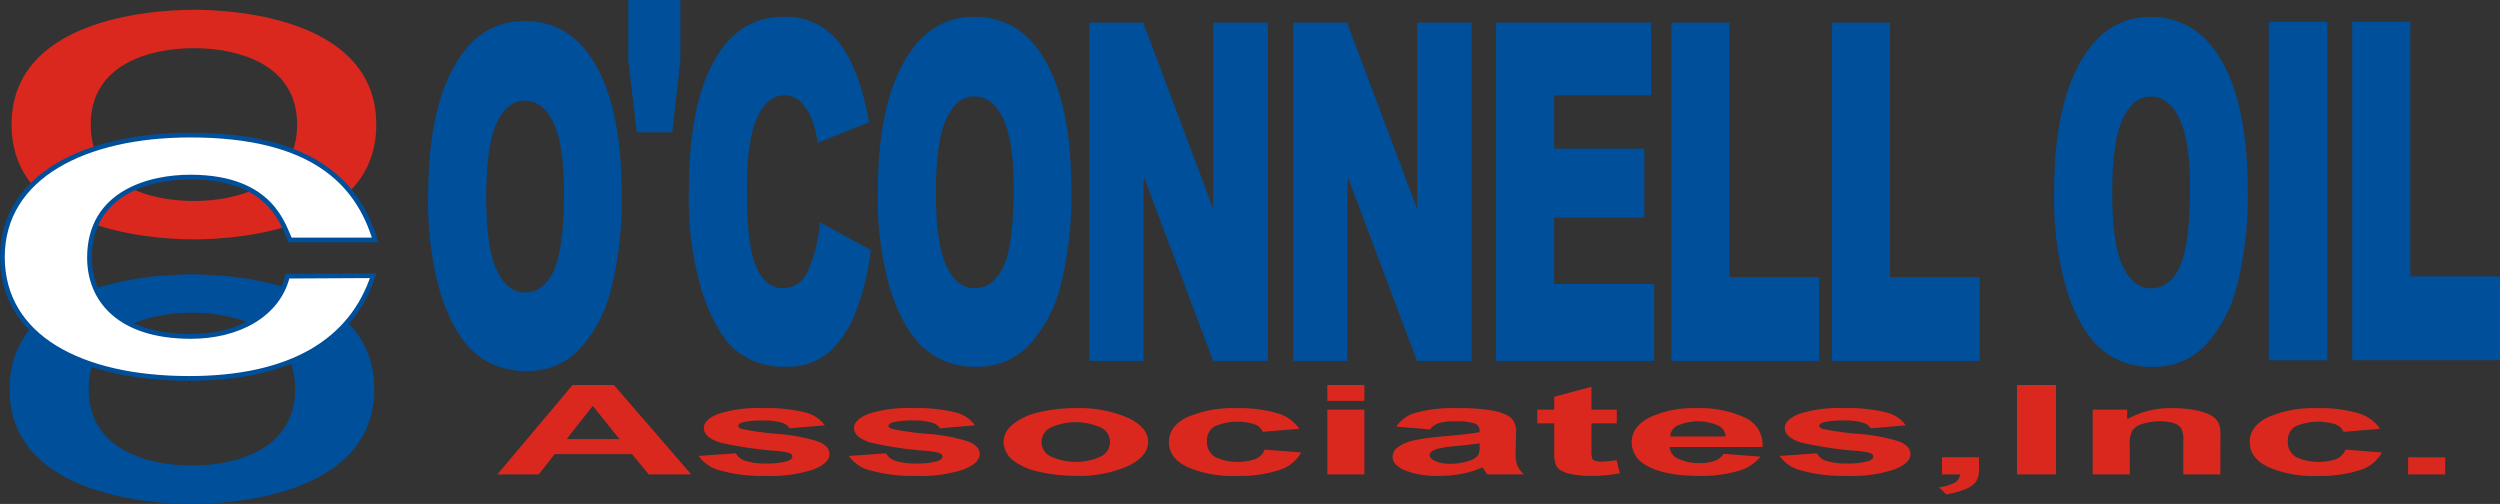 <svg xmlns="http://www.w3.org/2000/svg" width="362.911" height="73.151" viewBox="0 0 362.911 73.151">
  <rect x="0" y="0" width="362.911" height="73.151" fill="#333333" stroke="none"/>
  <g id="Group_3" data-name="Group 3" transform="translate(-80.155 -44.797)">
    <path id="Path_1" data-name="Path 1" d="M189.31,44.8h7.564v8.631L195.7,64.021h-5.161L189.31,53.428Z" transform="translate(-17.953)" fill="#004f9a"/>
    <path id="Path_2" data-name="Path 2" d="M218.875,77.555l7.379,4.026a35.991,35.991,0,0,1-2.337,9.355,14.348,14.348,0,0,1-3.968,5.666,9.246,9.246,0,0,1-6,1.911,10.94,10.94,0,0,1-7.23-2.326q-2.8-2.327-4.838-8.186a46.446,46.446,0,0,1-2.037-15q0-12.186,3.577-18.732t10.159-6.546a9.687,9.687,0,0,1,8.078,3.76q2.936,3.759,4.351,11.546L218.565,66a19.144,19.144,0,0,0-.811-3.275,7.32,7.32,0,0,0-1.716-2.674,3.276,3.276,0,0,0-2.281-.935q-2.838,0-4.35,4.142-1.134,3.074-1.135,9.654,0,8.151,1.367,11.175t3.827,3.023a3.907,3.907,0,0,0,3.637-2.448A22,22,0,0,0,218.875,77.555Z" transform="translate(-19.69 -0.483)" fill="#004f9a"/>
    <path id="Path_3" data-name="Path 3" d="M242.652,62.513q1.526-3.238,4.036-3.239,2.644,0,4.184,3.187t1.54,10.1q0,8.213-1.471,11.385t-4.172,3.171q-2.619,0-4.131-3.237t-1.511-10.65Q241.127,65.751,242.652,62.513ZM234.567,87.49q1.873,5.731,4.871,8.377a11.037,11.037,0,0,0,7.584,2.646,10.189,10.189,0,0,0,7.559-3.064,19.753,19.753,0,0,0,4.613-8.576,52.231,52.231,0,0,0,1.587-14.122q0-11.859-3.651-18.443T246.7,47.724q-6.593,0-10.3,6.7t-3.7,18.728A46.771,46.771,0,0,0,234.567,87.49Z" transform="translate(-25.111 -0.483)" fill="#004f9a"/>
    <path id="Path_4" data-name="Path 4" d="M269.464,48.731h7.821l10.16,27v-27h7.937V97.838h-7.937L277.338,70.987V97.838h-7.874Z" transform="translate(-31.177 -0.649)" fill="#004f9a"/>
    <path id="Path_5" data-name="Path 5" d="M304.9,48.731h7.821l10.161,27v-27h7.936V97.838h-7.936L312.771,70.987V97.838H304.9Z" transform="translate(-37.023 -0.649)" fill="#004f9a"/>
    <path id="Path_6" data-name="Path 6" d="M340.18,48.731h22.509V59.287H348.613v7.726H361.7v10.02H348.613V86.67h14.508V97.838H340.18Z" transform="translate(-42.845 -0.649)" fill="#004f9a"/>
    <path id="Path_7" data-name="Path 7" d="M370.656,48.731h8.432V85.676h13.023V97.838H370.656Z" transform="translate(-47.873 -0.649)" fill="#004f9a"/>
    <path id="Path_8" data-name="Path 8" d="M398.555,48.731h8.431V85.676h13.021V97.838H398.555Z" transform="translate(-52.476 -0.649)" fill="#004f9a"/>
    <g id="Group_1" data-name="Group 1" transform="translate(80.5 46.219)">
      <path id="Path_9" data-name="Path 9" d="M93.233,109.154c0-8.884,8.76-11.093,14.985-11.093s14.987,2.209,14.987,11.093-8.761,11.092-14.987,11.092S93.233,118.038,93.233,109.154Zm-11.486,0c0,14.864,19.169,16.663,26.471,16.663s26.473-1.8,26.473-16.663-19.172-16.663-26.473-16.663S81.747,94.289,81.747,109.154Z" transform="translate(-80.706 -54.088)" fill="#004f9a"/>
      <path id="Path_10" data-name="Path 10" d="M93.585,63.163c0-8.882,8.762-11.093,14.986-11.093s14.985,2.211,14.985,11.093S114.8,74.257,108.57,74.257,93.585,72.046,93.585,63.163Zm-11.486,0c0,14.865,19.172,16.663,26.471,16.663s26.472-1.8,26.472-16.663S115.872,46.5,108.57,46.5,82.1,48.3,82.1,63.163Z" transform="translate(-80.764 -46.5)" fill="#db281e"/>
      <path id="Path_11" data-name="Path 11" d="M122.262,83.506c-.992-2-2.588-9.09-14.4-9.127-5.952-.018-14.714,2.239-14.714,11.706,0,6.015,4.215,11.424,14.714,11.424,6.859,0,12.653-3.116,14.028-8.751l12.442-.064c-3.11,9.412-11.84,14.912-26.719,14.912-15.787,0-27.111-6.05-27.111-17.615,0-11.705,11.985-17.71,27.276-17.71,17.771,0,24.311,6.966,26.824,15.225Z" transform="translate(-80.5 -50.094)" fill="#fff" stroke="#004f9a" stroke-width="0.689"/>
    </g>
    <path id="Path_12" data-name="Path 12" d="M164.476,63.25q1.526-3.238,4.036-3.238,2.645,0,4.184,3.187t1.539,10.1q0,8.213-1.471,11.385t-4.171,3.171q-2.618,0-4.13-3.238t-1.512-10.65Q162.952,66.488,164.476,63.25Zm-8.084,24.978q1.871,5.732,4.871,8.377a11.043,11.043,0,0,0,7.585,2.646,10.185,10.185,0,0,0,7.558-3.064,19.748,19.748,0,0,0,4.613-8.576,52.2,52.2,0,0,0,1.587-14.122q0-11.859-3.651-18.442t-10.434-6.585q-6.593,0-10.3,6.7t-3.7,18.728A46.74,46.74,0,0,0,156.393,88.227Z" transform="translate(-12.212 -0.605)" fill="#004f9a"/>
    <path id="Path_13" data-name="Path 13" d="M447.155,62.537q1.526-3.238,4.036-3.239,2.645,0,4.185,3.188t1.539,10.1q0,8.214-1.471,11.385t-4.171,3.17q-2.618,0-4.131-3.237t-1.511-10.65Q445.631,65.775,447.155,62.537Zm-8.085,24.978q1.871,5.73,4.871,8.377a11.044,11.044,0,0,0,7.585,2.645,10.184,10.184,0,0,0,7.558-3.064A19.736,19.736,0,0,0,463.7,86.9a52.2,52.2,0,0,0,1.587-14.122q0-11.859-3.651-18.443T451.2,47.748q-6.593,0-10.3,6.7t-3.7,18.728A46.774,46.774,0,0,0,439.071,87.514Z" transform="translate(-58.852 -0.487)" fill="#004f9a"/>
    <rect id="Rectangle_2" data-name="Rectangle 2" width="8.489" height="49.126" transform="translate(409.494 47.977)" fill="#004f9a"/>
    <path id="Path_14" data-name="Path 14" d="M489.016,48.6h8.431V85.549h13.021V97.711H489.016Z" transform="translate(-67.401 -0.628)" fill="#004f9a"/>
    <g id="Group_2" data-name="Group 2" transform="translate(152.348 100.686)">
      <path id="Path_15" data-name="Path 15" d="M194.7,124.709h-6.164l-2.45-2.948H174.872l-2.316,2.948h-6.011l10.93-12.98h5.992Zm-10.433-5.135-3.867-4.817-3.79,4.817Z" transform="translate(-166.544 -111.729)" fill="#db281e"/>
      <path id="Path_16" data-name="Path 16" d="M201.551,122.692l5.4-.382a2.293,2.293,0,0,0,1.4,1.1,9.119,9.119,0,0,0,2.948.376,10.466,10.466,0,0,0,3.14-.354q.708-.248.708-.664c0-.189-.128-.346-.382-.469a7.682,7.682,0,0,0-1.8-.328,55.3,55.3,0,0,1-8.251-1.212Q202.3,120,202.3,118.645q0-1.221,2.087-2.054a18.634,18.634,0,0,1,6.47-.832,22.568,22.568,0,0,1,6.2.629,4.792,4.792,0,0,1,2.795,1.86l-5.073.433a2.11,2.11,0,0,0-1.235-.841,8.911,8.911,0,0,0-2.594-.292,11.829,11.829,0,0,0-3.044.275q-.614.2-.613.5c0,.177.179.328.536.452a38.725,38.725,0,0,0,5.024.7,26.608,26.608,0,0,1,6,1.107q1.685.664,1.684,1.85,0,1.293-2.336,2.223a19.642,19.642,0,0,1-6.911.929,22.212,22.212,0,0,1-6.576-.779A5.283,5.283,0,0,1,201.551,122.692Z" transform="translate(-172.32 -112.394)" fill="#db281e"/>
      <path id="Path_17" data-name="Path 17" d="M227.664,122.692l5.4-.382a2.292,2.292,0,0,0,1.4,1.1,9.112,9.112,0,0,0,2.948.376,10.464,10.464,0,0,0,3.139-.354q.709-.248.708-.664c0-.189-.127-.346-.382-.469a7.682,7.682,0,0,0-1.8-.328,55.3,55.3,0,0,1-8.251-1.212q-2.411-.762-2.411-2.117,0-1.221,2.086-2.054a18.634,18.634,0,0,1,6.47-.832,22.559,22.559,0,0,1,6.2.629,4.789,4.789,0,0,1,2.795,1.86l-5.073.433a2.107,2.107,0,0,0-1.235-.841,8.907,8.907,0,0,0-2.594-.292,11.829,11.829,0,0,0-3.044.275q-.614.2-.613.5c0,.177.179.328.536.452a38.777,38.777,0,0,0,5.025.7,26.608,26.608,0,0,1,6,1.107q1.685.664,1.684,1.85,0,1.293-2.336,2.223a19.637,19.637,0,0,1-6.91.929,22.212,22.212,0,0,1-6.576-.779A5.278,5.278,0,0,1,227.664,122.692Z" transform="translate(-176.628 -112.394)" fill="#db281e"/>
      <path id="Path_18" data-name="Path 18" d="M254.555,120.539a3.255,3.255,0,0,1,1.321-2.4,8.909,8.909,0,0,1,3.743-1.771,22.108,22.108,0,0,1,5.408-.611,17.847,17.847,0,0,1,7.561,1.385q2.948,1.387,2.948,3.5,0,2.133-2.977,3.537a17.563,17.563,0,0,1-7.494,1.4,23.708,23.708,0,0,1-5.332-.585,9.013,9.013,0,0,1-3.857-1.713A3.488,3.488,0,0,1,254.555,120.539Zm5.513.134a2.326,2.326,0,0,0,1.435,2.143,8.78,8.78,0,0,0,7.074,0,2.323,2.323,0,0,0,0-4.286,8.789,8.789,0,0,0-7.074,0A2.326,2.326,0,0,0,260.068,120.673Z" transform="translate(-181.065 -112.394)" fill="#db281e"/>
      <path id="Path_19" data-name="Path 19" d="M302.216,118.751l-5.3.443a1.945,1.945,0,0,0-1.217-1.107,8.328,8.328,0,0,0-5.666.271,2.241,2.241,0,0,0-1.2,2.147,2.492,2.492,0,0,0,1.216,2.364,8.027,8.027,0,0,0,5.772.288,2.443,2.443,0,0,0,1.378-1.386l5.283.417a5.337,5.337,0,0,1-3.158,2.541,18.6,18.6,0,0,1-6.26.859,16.289,16.289,0,0,1-7.111-1.3q-2.653-1.3-2.652-3.6,0-2.328,2.661-3.626a16.613,16.613,0,0,1,7.2-1.3,19.035,19.035,0,0,1,5.907.74A5.7,5.7,0,0,1,302.216,118.751Z" transform="translate(-185.808 -112.394)" fill="#db281e"/>
      <path id="Path_20" data-name="Path 20" d="M310.837,114.031v-2.3h5.379v2.3Zm0,10.678v-9.4h5.379v9.4Z" transform="translate(-190.351 -111.729)" fill="#db281e"/>
      <path id="Path_21" data-name="Path 21" d="M327.621,118.839l-4.881-.407a4.909,4.909,0,0,1,2.832-2.018,20.5,20.5,0,0,1,5.973-.655,26.707,26.707,0,0,1,5.36.394,6,6,0,0,1,2.479,1,2.819,2.819,0,0,1,.718,2.227l-.058,2.9a4.831,4.831,0,0,0,.258,1.828,4.137,4.137,0,0,0,.967,1.262h-5.322a6.436,6.436,0,0,1-.517-.735,3.426,3.426,0,0,0-.192-.292,13.584,13.584,0,0,1-2.948.93,17.318,17.318,0,0,1-3.35.31,12.663,12.663,0,0,1-4.948-.788q-1.81-.788-1.809-1.992a1.779,1.779,0,0,1,.823-1.421,5.972,5.972,0,0,1,2.307-.956,35.143,35.143,0,0,1,4.279-.58q3.77-.327,5.225-.61v-.248a1.055,1.055,0,0,0-.766-1.023,9.029,9.029,0,0,0-2.89-.306,7.569,7.569,0,0,0-2.24.261A2.609,2.609,0,0,0,327.621,118.839Zm7.2,2.019q-1.033.16-3.273.381a18.679,18.679,0,0,0-2.928.434q-1.053.346-1.054.877t.843.9a5.225,5.225,0,0,0,2.144.381,8.686,8.686,0,0,0,2.776-.443,2.376,2.376,0,0,0,1.282-.823,2.406,2.406,0,0,0,.211-1.213Z" transform="translate(-192.223 -112.394)" fill="#db281e"/>
      <path id="Path_22" data-name="Path 22" d="M358.877,115.357v1.983H355.2v3.79a4.429,4.429,0,0,0,.105,1.341.81.81,0,0,0,.478.315,2.908,2.908,0,0,0,.909.124,14.068,14.068,0,0,0,2.164-.239l.46,1.93a21.985,21.985,0,0,1-4.25.372,13.821,13.821,0,0,1-2.623-.226,4.947,4.947,0,0,1-1.713-.584,1.86,1.86,0,0,1-.757-.97,5.7,5.7,0,0,1-.172-1.753v-4.1h-2.469v-1.983H349.8v-1.869l5.4-1.452v3.321Z" transform="translate(-196.373 -111.78)" fill="#db281e"/>
      <path id="Path_23" data-name="Path 23" d="M377.092,122.381l5.36.416a6.382,6.382,0,0,1-3.264,2.077,18.568,18.568,0,0,1-5.58.713q-5.3,0-7.849-1.6a3.77,3.77,0,0,1-2.01-3.24q0-2.338,2.642-3.662a14.876,14.876,0,0,1,6.681-1.323,15.461,15.461,0,0,1,7.159,1.385,4.3,4.3,0,0,1,2.508,4.246H369.263a2.019,2.019,0,0,0,1.3,1.723,6.958,6.958,0,0,0,3.1.615,6.155,6.155,0,0,0,2.125-.319A2.5,2.5,0,0,0,377.092,122.381Zm.306-2.514a1.9,1.9,0,0,0-1.207-1.643,7.33,7.33,0,0,0-5.7.032,1.754,1.754,0,0,0-1.129,1.612Z" transform="translate(-199.081 -112.394)" fill="#db281e"/>
      <path id="Path_24" data-name="Path 24" d="M389.471,122.692l5.4-.382a2.293,2.293,0,0,0,1.4,1.1,9.115,9.115,0,0,0,2.948.376,10.456,10.456,0,0,0,3.139-.354q.709-.248.709-.664c0-.189-.128-.346-.383-.469a7.672,7.672,0,0,0-1.8-.328,55.3,55.3,0,0,1-8.251-1.212q-2.412-.762-2.412-2.117,0-1.221,2.087-2.054a18.634,18.634,0,0,1,6.47-.832,22.559,22.559,0,0,1,6.2.629,4.8,4.8,0,0,1,2.8,1.86l-5.074.433a2.107,2.107,0,0,0-1.235-.841,8.911,8.911,0,0,0-2.594-.292,11.829,11.829,0,0,0-3.044.275q-.613.2-.612.5c0,.177.178.328.535.452a38.749,38.749,0,0,0,5.025.7,26.609,26.609,0,0,1,6,1.107q1.685.664,1.685,1.85,0,1.293-2.336,2.223a19.645,19.645,0,0,1-6.911.929,22.211,22.211,0,0,1-6.576-.779A5.278,5.278,0,0,1,389.471,122.692Z" transform="translate(-203.325 -112.394)" fill="#db281e"/>
      <path id="Path_25" data-name="Path 25" d="M417.605,124.294h5.379v1.78a3.114,3.114,0,0,1-.4,1.7,3.371,3.371,0,0,1-1.521,1.121,11.863,11.863,0,0,1-2.842.779l-1.053-1.027a6.411,6.411,0,0,0,2.315-.682,1.431,1.431,0,0,0,.728-1.187h-2.6Z" transform="translate(-207.894 -113.802)" fill="#db281e"/>
      <path id="Path_26" data-name="Path 26" d="M430.737,124.709v-12.98H436.4v12.98Z" transform="translate(-210.133 -111.729)" fill="#db281e"/>
      <path id="Path_27" data-name="Path 27" d="M462.426,125.374h-5.378v-4.8a3.639,3.639,0,0,0-.346-1.971,2.222,2.222,0,0,0-1.119-.695,6.178,6.178,0,0,0-1.867-.248,8.253,8.253,0,0,0-2.508.354,2.872,2.872,0,0,0-1.522.939,4.02,4.02,0,0,0-.411,2.161v4.259H443.9v-9.4h5v1.381a12.861,12.861,0,0,1,6.7-1.594,16.52,16.52,0,0,1,3.254.3,7.107,7.107,0,0,1,2.23.757,2.717,2.717,0,0,1,1.053,1.045,3.783,3.783,0,0,1,.3,1.673Z" transform="translate(-212.304 -112.394)" fill="#db281e"/>
      <path id="Path_28" data-name="Path 28" d="M490.114,118.751l-5.3.443a1.944,1.944,0,0,0-1.216-1.107,8.328,8.328,0,0,0-5.666.271,2.242,2.242,0,0,0-1.2,2.147,2.493,2.493,0,0,0,1.216,2.364,8.027,8.027,0,0,0,5.772.288,2.445,2.445,0,0,0,1.379-1.386l5.283.417a5.337,5.337,0,0,1-3.158,2.541,18.6,18.6,0,0,1-6.26.859,16.291,16.291,0,0,1-7.112-1.3q-2.652-1.3-2.652-3.6,0-2.328,2.662-3.626a16.613,16.613,0,0,1,7.2-1.3,19.029,19.029,0,0,1,5.906.74A5.7,5.7,0,0,1,490.114,118.751Z" transform="translate(-216.809 -112.394)" fill="#db281e"/>
      <path id="Path_29" data-name="Path 29" d="M498.733,126.782v-2.488h5.38v2.488Z" transform="translate(-221.352 -113.802)" fill="#db281e"/>
    </g>
  </g>
</svg>
